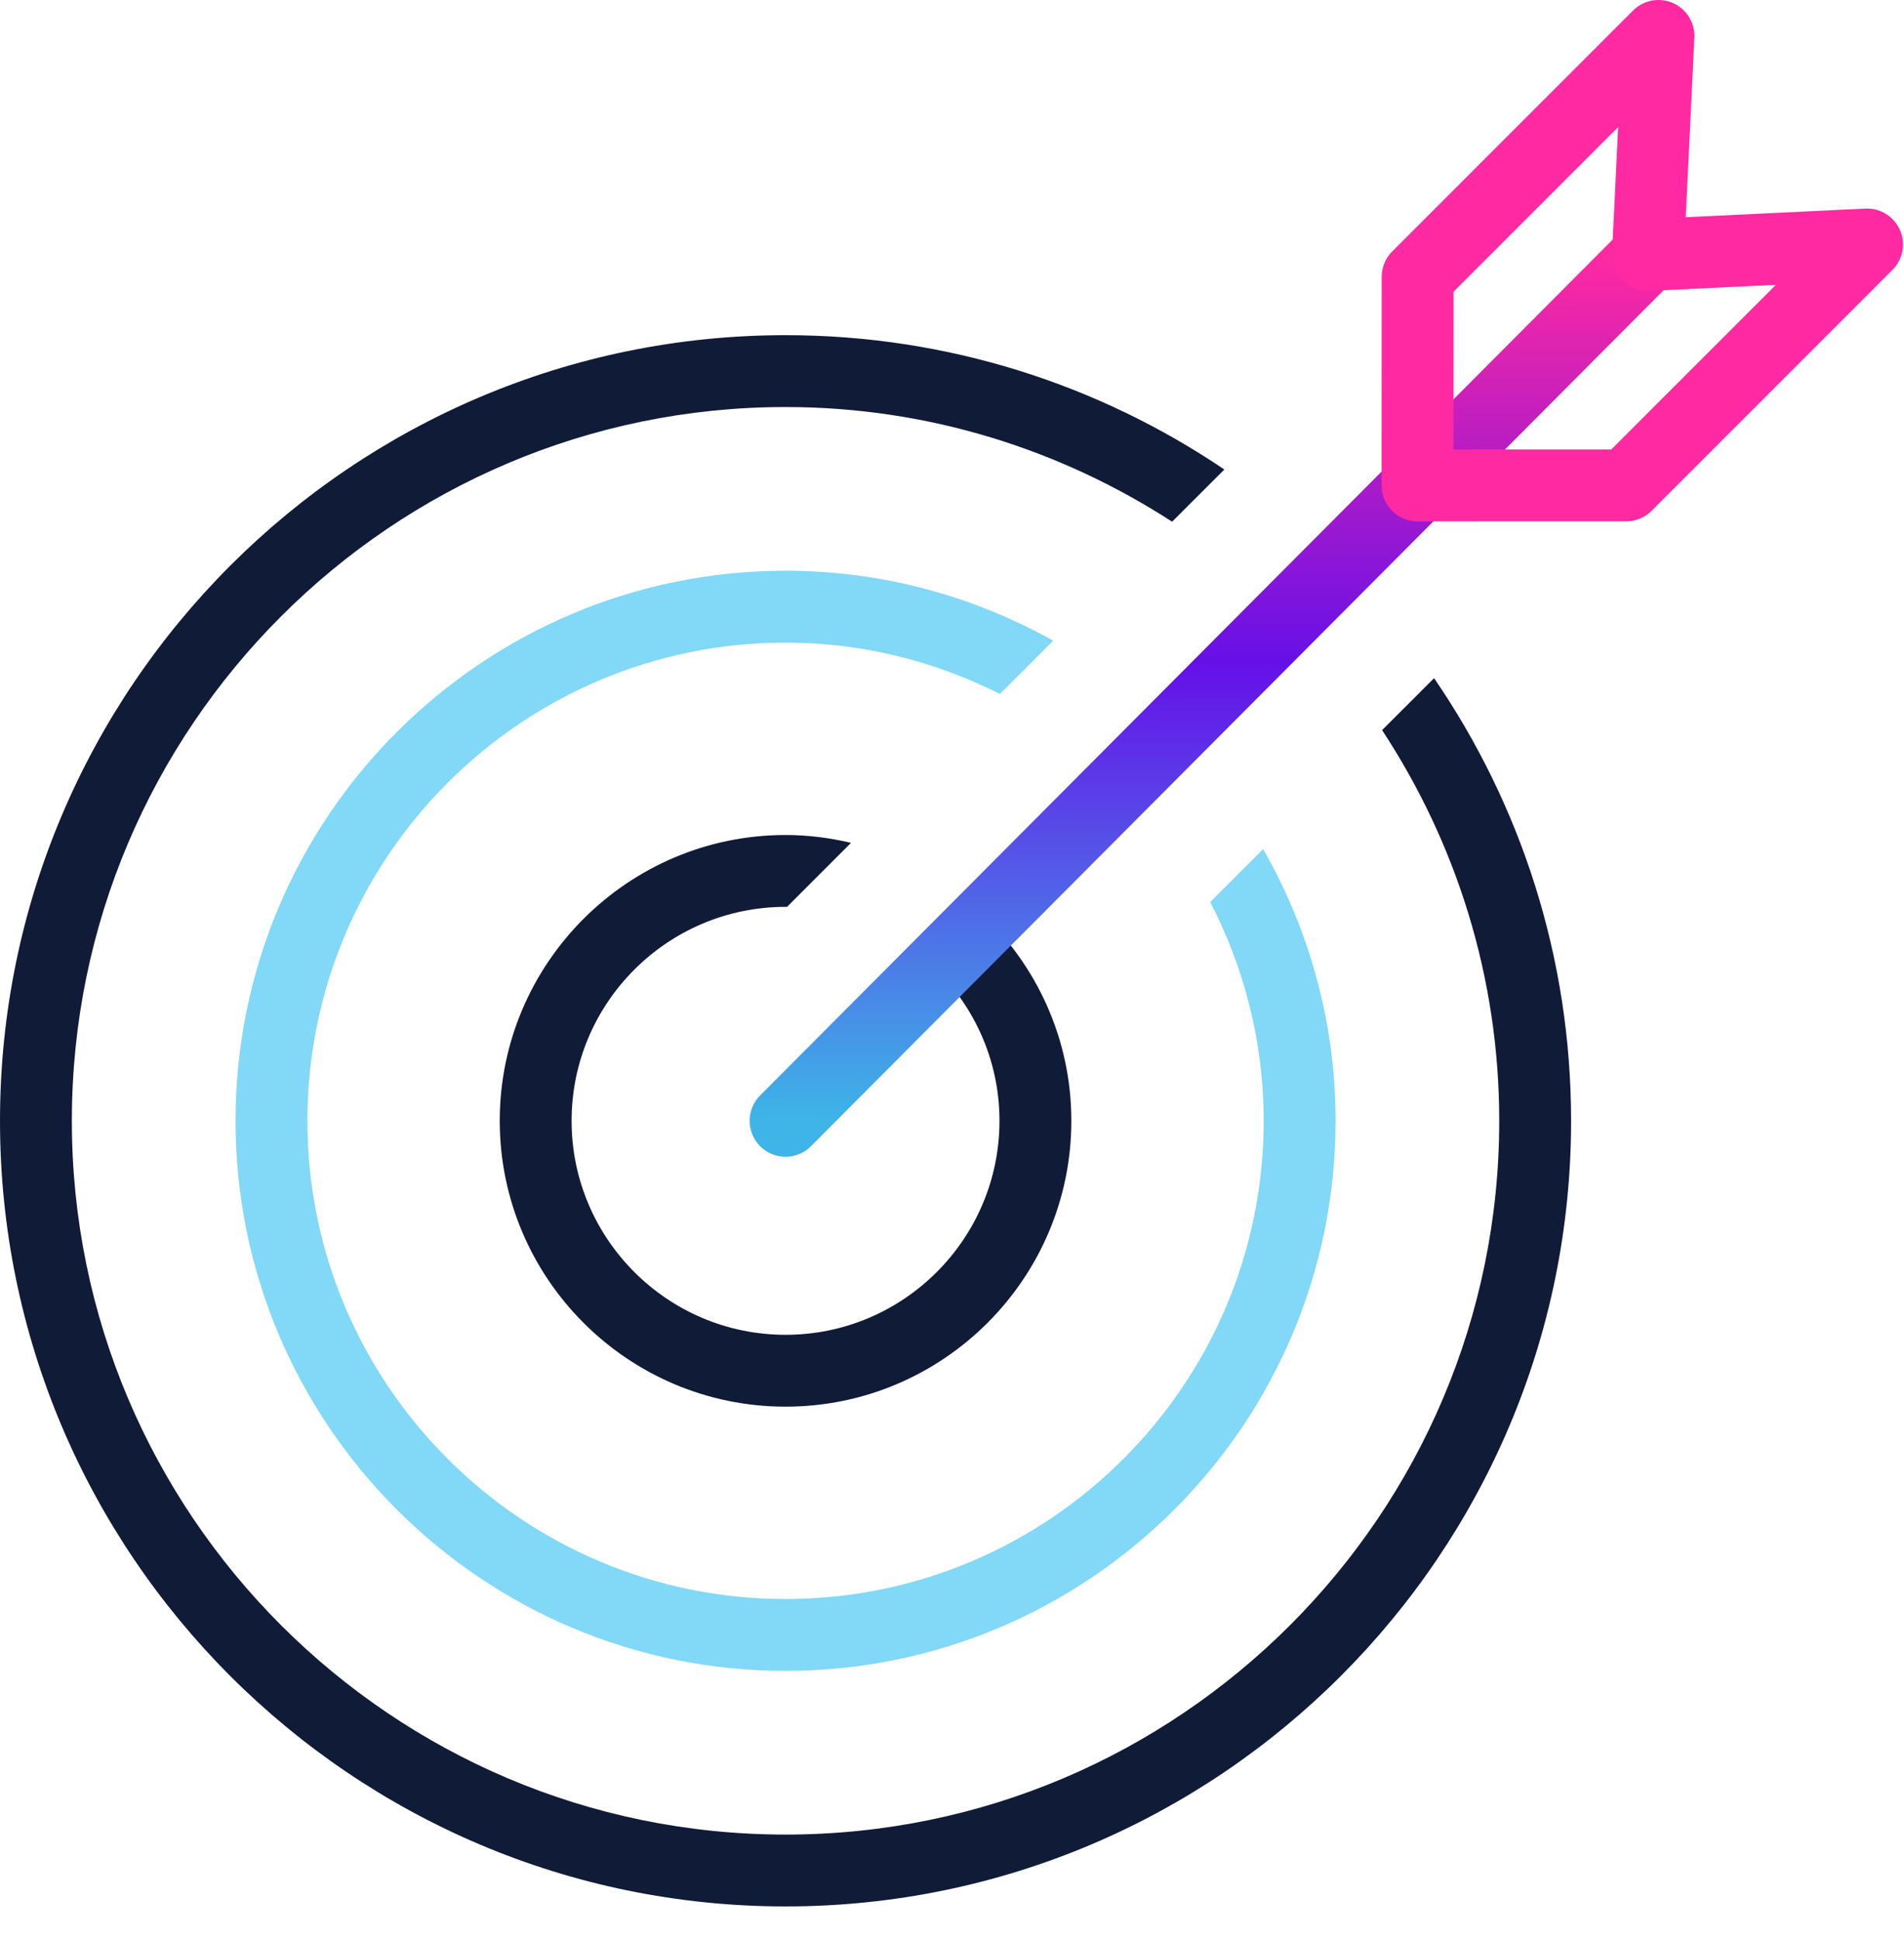 <?xml version="1.0" encoding="UTF-8"?> <svg xmlns="http://www.w3.org/2000/svg" xmlns:xlink="http://www.w3.org/1999/xlink" width="53px" height="54px" viewBox="0 0 53 54" version="1.1"><title>Group 61</title><defs><linearGradient x1="50%" y1="0%" x2="50%" y2="100%" id="linearGradient-1"><stop stop-color="#FF29A2" offset="0%"></stop><stop stop-color="#6510E8" offset="47.216%"></stop><stop stop-color="#3EB4E7" offset="100%"></stop></linearGradient></defs><g id="Designs" stroke="none" stroke-width="1" fill="none" fill-rule="evenodd"><g id="Why-Aceyus" transform="translate(-1002, -1779)"><g id="Group-11" transform="translate(1002, 1780)"><path d="M33.688,24.106 C34.633,25.933 35.177,28.001 35.177,30.196 C35.177,37.536 29.206,43.506 21.867,43.506 C14.527,43.506 8.557,37.536 8.557,30.196 C8.557,22.857 14.527,16.886 21.867,16.886 C24.014,16.886 26.036,17.409 27.834,18.315 L29.316,16.833 C27.109,15.598 24.571,14.886 21.867,14.886 C13.425,14.886 6.557,21.754 6.557,30.196 C6.557,38.638 13.425,45.506 21.867,45.506 C30.309,45.506 37.177,38.638 37.177,30.196 C37.177,27.445 36.437,24.867 35.161,22.633 L33.688,24.106 Z" id="Fill-1" fill="#81D8F7"></path><path d="M27.292,24.394 L25.878,25.808 C27.069,26.897 27.822,28.458 27.822,30.196 C27.822,33.48 25.15,36.152 21.867,36.152 C18.583,36.152 15.911,33.48 15.911,30.196 C15.911,26.913 18.583,24.241 21.867,24.241 C21.88,24.241 21.893,24.243 21.906,24.243 L23.689,22.459 C23.103,22.321 22.495,22.241 21.867,22.241 C17.48,22.241 13.911,25.81 13.911,30.196 C13.911,34.583 17.48,38.152 21.867,38.152 C26.253,38.152 29.822,34.583 29.822,30.196 C29.822,27.907 28.845,25.847 27.292,24.394" id="Fill-3" fill="#101B38"></path><line x1="21.867" y1="30.196" x2="45.874" y2="6.098" id="Stroke-5" stroke="url(#linearGradient-1)" stroke-width="2" stroke-linecap="round"></line><polygon id="Stroke-7" stroke="#FF29A2" stroke-width="2" stroke-linejoin="round" points="45.267 12.51 39.459 12.512 39.462 6.705 46.166 -0 45.873 6.098 51.972 5.805"></polygon><path d="M39.919,17.875 L38.472,19.322 C40.527,22.448 41.733,26.183 41.733,30.197 C41.733,41.151 32.821,50.062 21.866,50.062 C10.912,50.062 2,41.151 2,30.197 C2,19.241 10.912,10.329 21.866,10.329 C25.833,10.329 29.523,11.511 32.627,13.521 L34.081,12.068 C30.591,9.709 26.387,8.329 21.866,8.329 C9.809,8.329 0,18.14 0,30.197 C0,42.254 9.809,52.062 21.866,52.062 C33.923,52.062 43.733,42.254 43.733,30.197 C43.733,25.628 42.323,21.386 39.919,17.875" id="Fill-9" fill="#101B38"></path></g></g></g></svg> 